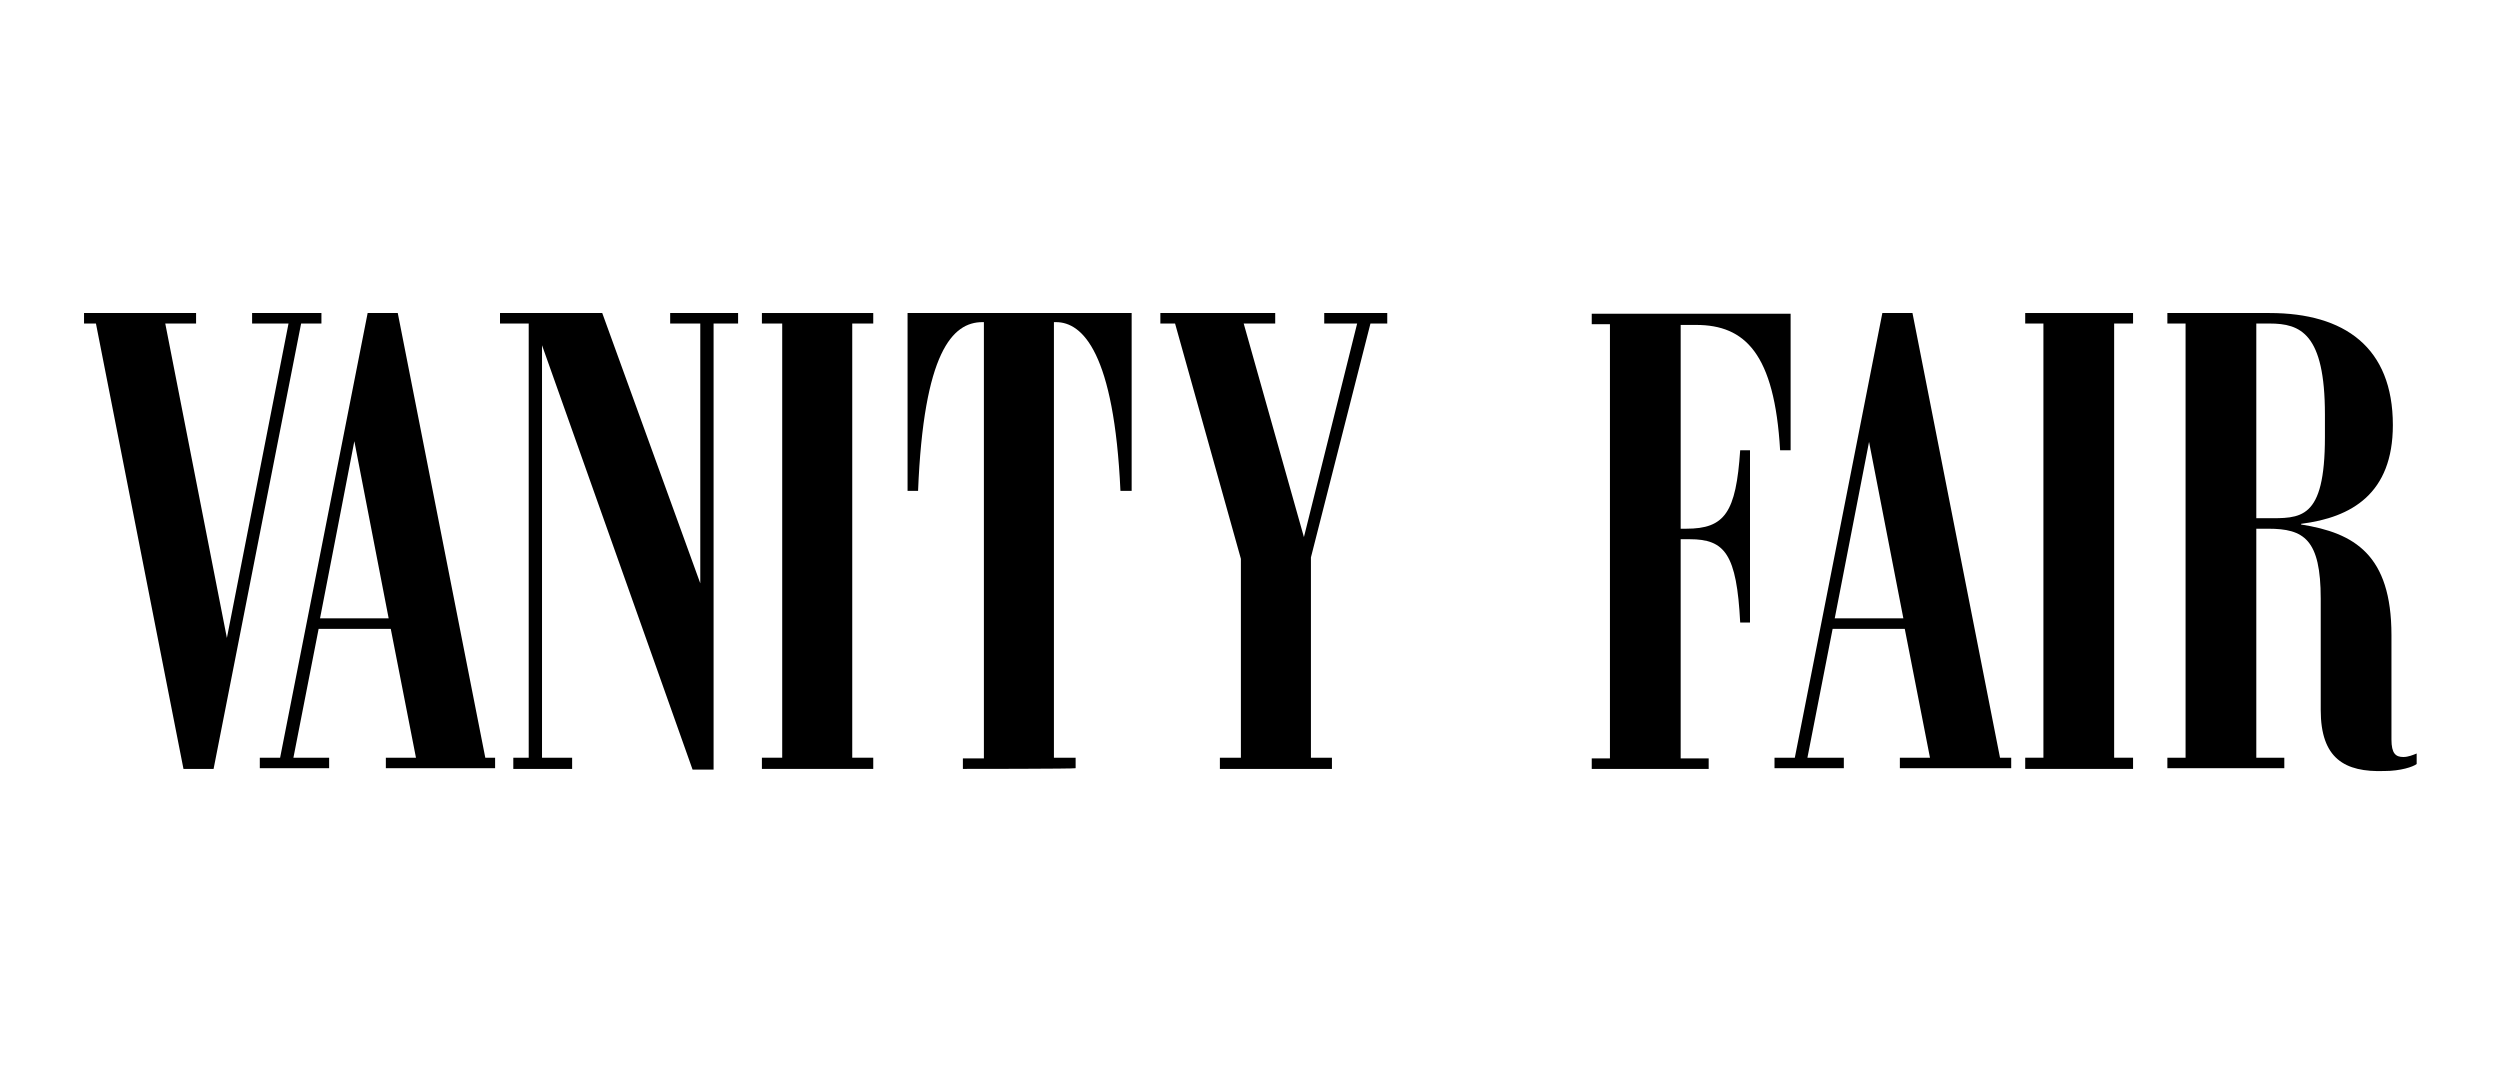 <?xml version="1.0" encoding="utf-8"?>
<!-- Generator: Adobe Illustrator 25.1.0, SVG Export Plug-In . SVG Version: 6.00 Build 0)  -->
<svg version="1.1" id="Layer_1" xmlns="http://www.w3.org/2000/svg" xmlns:xlink="http://www.w3.org/1999/xlink" x="0px" y="0px"
	 viewBox="0 0 357 155" style="enable-background:new 0 0 357 155;" xml:space="preserve">
<polygon id="polygon3" points="43,46.2 30.5,109.8 26.2,109.8 13.7,46.2 12,46.2 12,44.7 28,44.7 28,46.2 23.6,46.2 32.4,91.1 
	41.2,46.2 36,46.2 36,44.7 45.9,44.7 45.9,46.2 "/>
<path id="path5" d="M45.7,88.3l9.8,0l-4.9-25.3C50.6,63.1,45.7,88.3,45.7,88.3z M37.1,108.2H40l12.5-63.5h4.3l12.5,63.5h1.4v1.5
	H55.1l0-1.5h4.3l-3.6-18.4H45.5l-3.6,18.4H47l0,1.5h-9.9L37.1,108.2L37.1,108.2z"/>
<polygon id="polygon7" points="101.9,46.2 101.9,109.9 98.9,109.9 77.4,49.3 77.4,108.2 81.7,108.2 81.7,109.8 73.3,109.8 
	73.3,108.2 75.5,108.2 75.5,46.2 71.4,46.2 71.4,44.7 86,44.7 100,83.3 100,46.2 95.7,46.2 95.7,44.7 105.4,44.7 105.4,46.2 "/>
<polygon id="polygon9" points="108.8,109.8 108.8,108.2 111.7,108.2 111.7,46.2 108.8,46.2 108.8,44.7 124.7,44.7 124.7,46.2 
	121.7,46.2 121.7,108.2 124.7,108.2 124.7,109.8 "/>
<path id="path11" d="M137.5,109.8v-1.5h3V46h-0.2c-4.3,0-8.4,4.3-9.2,24.1h-1.5V44.7h32v25.4H160c-0.9-19.7-5.4-24.1-9.2-24.1h-0.3
	l0,62.2h3.1v1.5C153.6,109.8,137.5,109.8,137.5,109.8z"/>
<polygon id="polygon13" points="189.1,46.2 189.1,44.7 198.1,44.7 198.1,46.2 195.7,46.2 187.2,79.6 187.2,108.2 190.2,108.2 
	190.2,109.8 174.2,109.8 174.2,108.2 177.2,108.2 177.2,79.8 167.8,46.2 165.7,46.2 165.7,44.7 182.1,44.7 182.1,46.2 177.6,46.2 
	186.2,76.7 193.8,46.2 "/>
<path id="path15" d="M227.3,109.8v-1.5h2.6v-62h-2.6v-1.5h28.4l0,19.5h-1.5c-0.8-13.8-5-17.9-12-17.9H240v29.1h0.8
	c5.5,0,7.1-2.3,7.7-11.2h1.4v24.6h-1.4c-0.5-9.8-2.2-11.9-7.2-11.9l-1.3,0v31.3h4v1.5L227.3,109.8L227.3,109.8z"/>
<path id="path17" d="M262,88.3h9.8l-4.9-25.2L262,88.3z M253.4,108.2h2.9l12.5-63.5h4.3l12.5,63.5h1.6v1.5h-15.9v-1.5h4.3L272,89.8
	h-10.3l-3.6,18.4l5.2,0v1.5l-9.9,0L253.4,108.2L253.4,108.2z"/>
<polygon id="polygon19" points="289.2,109.8 289.2,108.2 291.8,108.2 291.8,46.2 289.2,46.2 289.2,44.7 304.6,44.7 304.6,46.2 
	301.9,46.2 301.9,108.2 304.6,108.2 304.6,109.8 "/>
<path id="path21" d="M322.2,46.2l0,27.8h1.4c4.9,0,8.4,0.4,8.4-11.6l0-3.2c0-11.6-3.5-13-7.9-13L322.2,46.2L322.2,46.2z
	 M331.4,101.4l0-15.9c0-8.5-2.4-10-7.5-10h-1.7v32.7h4v1.5h-16.7v-1.5h2.6v-62h-2.6v-1.5h14.6c10.7,0,17.6,4.9,17.6,16
	c0,9.8-5.9,13.2-13.1,14.1v0.1c7.6,1.2,12.9,4.3,12.9,15.8v14.9c0,2,0.6,2.5,1.7,2.5c0.7,0,1.4-0.3,1.9-0.5v1.5
	c-0.5,0.4-2.3,1-4.6,1C334.8,110.3,331.4,108.3,331.4,101.4z"/>
</svg>
